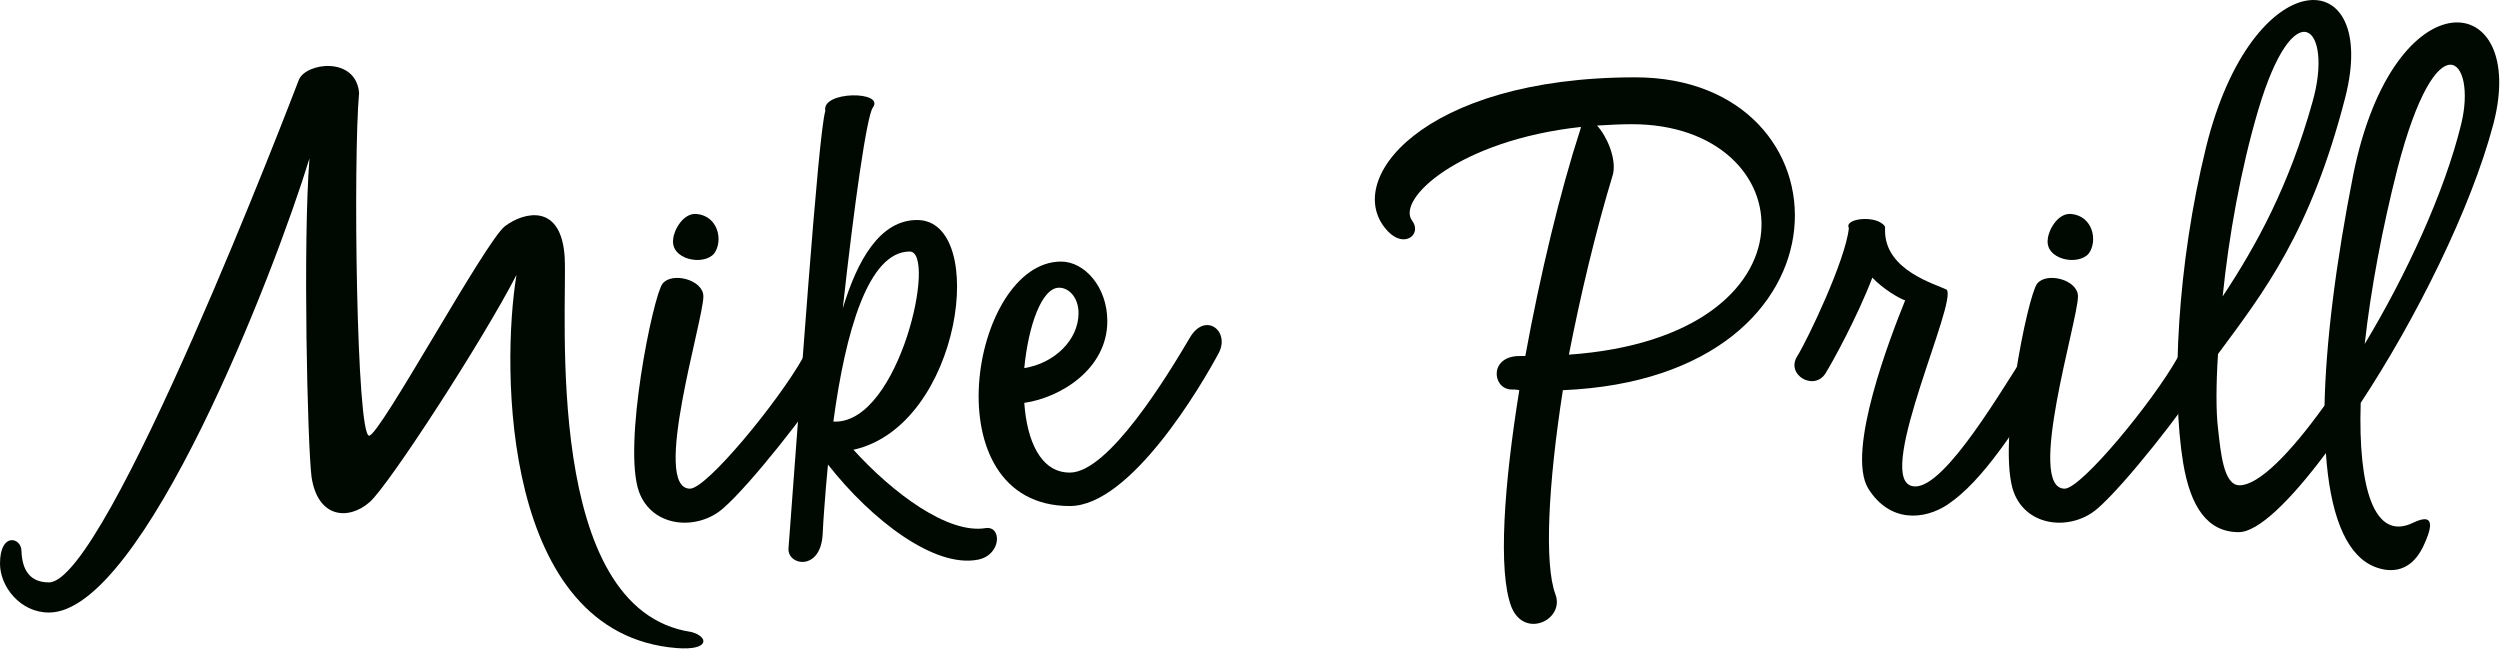 <?xml version="1.0" encoding="UTF-8" standalone="no"?>
<svg xmlns="http://www.w3.org/2000/svg" xmlns:xlink="http://www.w3.org/1999/xlink" xmlns:serif="http://www.serif.com/" width="100%" height="100%" viewBox="0 0 311 81" version="1.1" xml:space="preserve" style="fill-rule:evenodd;clip-rule:evenodd;stroke-linejoin:round;stroke-miterlimit:2;">
    <g transform="matrix(1,0,0,1,-6218.82,-2350.13)">
        <g transform="matrix(1,0,0,1,6106.45,0)">
            <g transform="matrix(1,0,0,1,-6106.45,0)">
                <path d="M6304.82,2428.75C6286.32,2426 6289.41,2389 6289.07,2382.17C6288.66,2375.33 6283.99,2376.5 6281.66,2378.25C6279.32,2379.92 6266.07,2404.33 6264.74,2404.33C6263.16,2404.33 6262.74,2370.08 6263.49,2361.67C6263.07,2357.08 6256.82,2357.92 6255.99,2360.08C6255.16,2362.25 6232.07,2422.58 6224.91,2422.58C6222.57,2422.58 6221.57,2421.08 6221.49,2418.67C6221.49,2417 6218.82,2416.25 6218.82,2420.25C6218.82,2423.08 6221.32,2426.33 6224.91,2426.33C6236.57,2426.33 6252.99,2384 6257.32,2369.83C6256.49,2380.25 6257.07,2405.42 6257.57,2409.42C6258.32,2414.58 6262.16,2414.92 6264.82,2412.58C6267.24,2410.42 6278.91,2392.42 6283.07,2384.33C6281.16,2395.92 6281.24,2429 6302.99,2430.75C6307.16,2431.08 6306.99,2429.33 6304.82,2428.75Z" style="fill:rgb(0,8,2);fill-rule:nonzero;"></path>
                <path d="M6307.66,2381.67C6308.82,2380.08 6308.16,2377 6305.49,2376.75C6303.82,2376.58 6302.66,2378.75 6302.57,2379.83C6302.16,2382.42 6306.32,2383.25 6307.66,2381.67ZM6308.82,2413.33C6312.16,2410.42 6319.32,2401.33 6322.16,2396.83C6324.16,2393.67 6320.41,2391.58 6318.74,2394.58C6315.66,2400.08 6306.74,2410.92 6304.66,2410.92C6299.82,2410.92 6306.32,2390 6306.32,2387C6306.32,2384.92 6302.41,2383.92 6301.24,2385.42C6300.07,2386.92 6296.24,2405.58 6298.32,2411.33C6299.99,2415.83 6305.66,2416.17 6308.82,2413.33Z" style="fill:rgb(0,8,2);fill-rule:nonzero;"></path>
                <path d="M6341.41,2415.83C6336.74,2416.58 6329.91,2411.5 6324.99,2406.08C6338.49,2403.08 6341.82,2377.5 6332.91,2377.5C6328.32,2377.5 6325.49,2382.42 6323.66,2388.5C6325.07,2375.67 6326.66,2364.42 6327.41,2363.5C6328.91,2361.42 6320.99,2361.42 6321.49,2363.92C6320.57,2367.08 6318.32,2399.92 6316.91,2418.33C6316.74,2420.5 6320.91,2421.25 6321.16,2416.58C6321.24,2414.75 6321.41,2412.75 6321.57,2410.67L6321.82,2407.92C6327.24,2414.83 6335.07,2420.83 6340.49,2419.75C6343.41,2419.17 6343.49,2415.5 6341.41,2415.83ZM6331.99,2381.42C6335.41,2381.42 6330.74,2402.58 6322.74,2402.58L6322.49,2402.58C6323.99,2391.42 6326.82,2381.42 6331.99,2381.42Z" style="fill:rgb(0,8,2);fill-rule:nonzero;"></path>
                <path d="M6366.82,2392.17C6364.07,2396.83 6356.74,2408.92 6351.91,2408.92C6348.24,2408.92 6346.57,2404.92 6346.24,2400.25C6350.82,2399.58 6356.57,2396 6356.57,2390.08C6356.57,2385.83 6353.74,2382.67 6350.82,2382.67C6339.57,2382.67 6334.49,2413.08 6351.91,2413.08C6359.49,2413.08 6368.32,2398 6370.41,2394.08C6371.91,2391.33 6368.74,2388.83 6366.82,2392.17ZM6350.57,2385.92C6351.82,2385.92 6352.99,2387.17 6352.99,2389.08C6352.99,2392.42 6349.99,2395.33 6346.24,2395.92C6346.74,2390.67 6348.41,2385.92 6350.57,2385.92Z" style="fill:rgb(0,8,2);fill-rule:nonzero;"></path>
                <path d="M6422.24,2359.75C6395.66,2359.75 6385.57,2372.75 6391.49,2378.92C6393.57,2381.08 6395.74,2379.25 6394.49,2377.58C6392.49,2374.92 6400.32,2367.58 6415.49,2365.92L6415.41,2366.25C6412.91,2373.92 6410.41,2384.33 6408.57,2394.42L6407.99,2394.42C6404.07,2394.33 6404.41,2398.42 6406.74,2398.58C6407.07,2398.58 6407.49,2398.58 6407.82,2398.67C6405.91,2410.5 6405.16,2421.17 6406.82,2425.58C6408.41,2429.67 6413.49,2427.25 6412.32,2424.08C6410.91,2420.33 6411.41,2410.42 6413.24,2398.67C6450.82,2397.08 6449.41,2359.75 6422.24,2359.75ZM6417.49,2365.75C6418.91,2365.67 6420.32,2365.58 6421.82,2365.58C6443.32,2365.58 6445.82,2392 6413.99,2394.25C6415.41,2387 6417.24,2379.17 6419.49,2371.75C6419.91,2369.75 6418.66,2367 6417.49,2365.75Z" style="fill:rgb(0,8,2);fill-rule:nonzero;"></path>
                <path d="M6470.74,2394.17C6466.82,2400.33 6459.82,2412.08 6456.41,2410.5C6452.41,2408.67 6462.32,2387.67 6460.99,2386.17C6459.74,2385.5 6453.32,2383.83 6453.32,2378.83L6453.32,2378.33C6452.41,2376.83 6448.16,2377.25 6448.82,2378.5C6448.41,2382.5 6443.66,2392.42 6442.41,2394.42C6440.91,2396.75 6444.49,2398.83 6445.91,2396.58C6446.74,2395.25 6449.82,2389.67 6451.74,2384.67C6453.07,2386.08 6455.07,2387.25 6455.82,2387.5C6454.07,2391.83 6448.41,2406.33 6451.24,2410.92C6453.91,2415.17 6458.16,2414.83 6461.07,2412.92C6465.57,2409.92 6469.57,2403.42 6474.41,2396C6476.24,2393.17 6473.24,2390.25 6470.74,2394.17Z" style="fill:rgb(0,8,2);fill-rule:nonzero;"></path>
                <path d="M6478.66,2381.67C6479.82,2380.08 6479.16,2377 6476.49,2376.75C6474.82,2376.58 6473.66,2378.75 6473.57,2379.83C6473.16,2382.42 6477.32,2383.25 6478.66,2381.67ZM6479.82,2413.33C6483.16,2410.42 6490.32,2401.33 6493.16,2396.83C6495.16,2393.67 6491.41,2391.58 6489.74,2394.58C6486.66,2400.08 6477.74,2410.92 6475.66,2410.92C6470.82,2410.92 6477.32,2390 6477.32,2387C6477.32,2384.92 6473.41,2383.92 6472.24,2385.42C6471.07,2386.92 6467.24,2405.58 6469.32,2411.33C6470.99,2415.83 6476.66,2416.17 6479.82,2413.33Z" style="fill:rgb(0,8,2);fill-rule:nonzero;"></path>
                <path d="M6528.99,2365.58C6533.41,2348.75 6516.66,2346.67 6511.57,2371.83C6509.41,2382.75 6508.16,2392.67 6507.99,2400.58C6503.74,2406.5 6499.82,2410.5 6497.41,2410.5C6495.41,2410.5 6495.07,2406.33 6494.74,2403.42C6494.49,2401.33 6494.49,2398.08 6494.74,2394.17C6500.41,2386.5 6506.24,2379.08 6510.57,2362.25C6514.91,2345.25 6498.99,2345.08 6493.24,2368.5C6489.66,2383.08 6488.91,2398.67 6490.41,2407.75C6491.32,2413.17 6493.41,2416.33 6497.32,2416.33C6499.74,2416.33 6503.74,2412.42 6508.16,2406.5C6508.66,2413.83 6510.49,2418.75 6513.74,2420.42C6515.57,2421.33 6518.49,2421.75 6520.24,2418.17C6521.16,2416.25 6522.07,2413.67 6518.99,2415.17C6514.16,2417.5 6512.16,2410.83 6512.49,2400.25C6519.41,2389.75 6526.24,2376 6528.99,2365.58ZM6506.49,2362.83C6503.57,2373.25 6499.57,2380.58 6495.32,2387C6496.07,2379.58 6497.57,2371.17 6499.74,2363.83C6504.24,2348.67 6509.16,2353.5 6506.49,2362.83ZM6517.07,2371.08C6521.99,2352.17 6526.99,2357.42 6524.99,2365.58C6522.91,2374.08 6518.16,2384.33 6512.99,2392.92C6513.74,2386.17 6515.16,2378.58 6517.07,2371.08Z" style="fill:rgb(0,8,2);fill-rule:nonzero;"></path>
            </g>
        </g>
    </g>
</svg>
